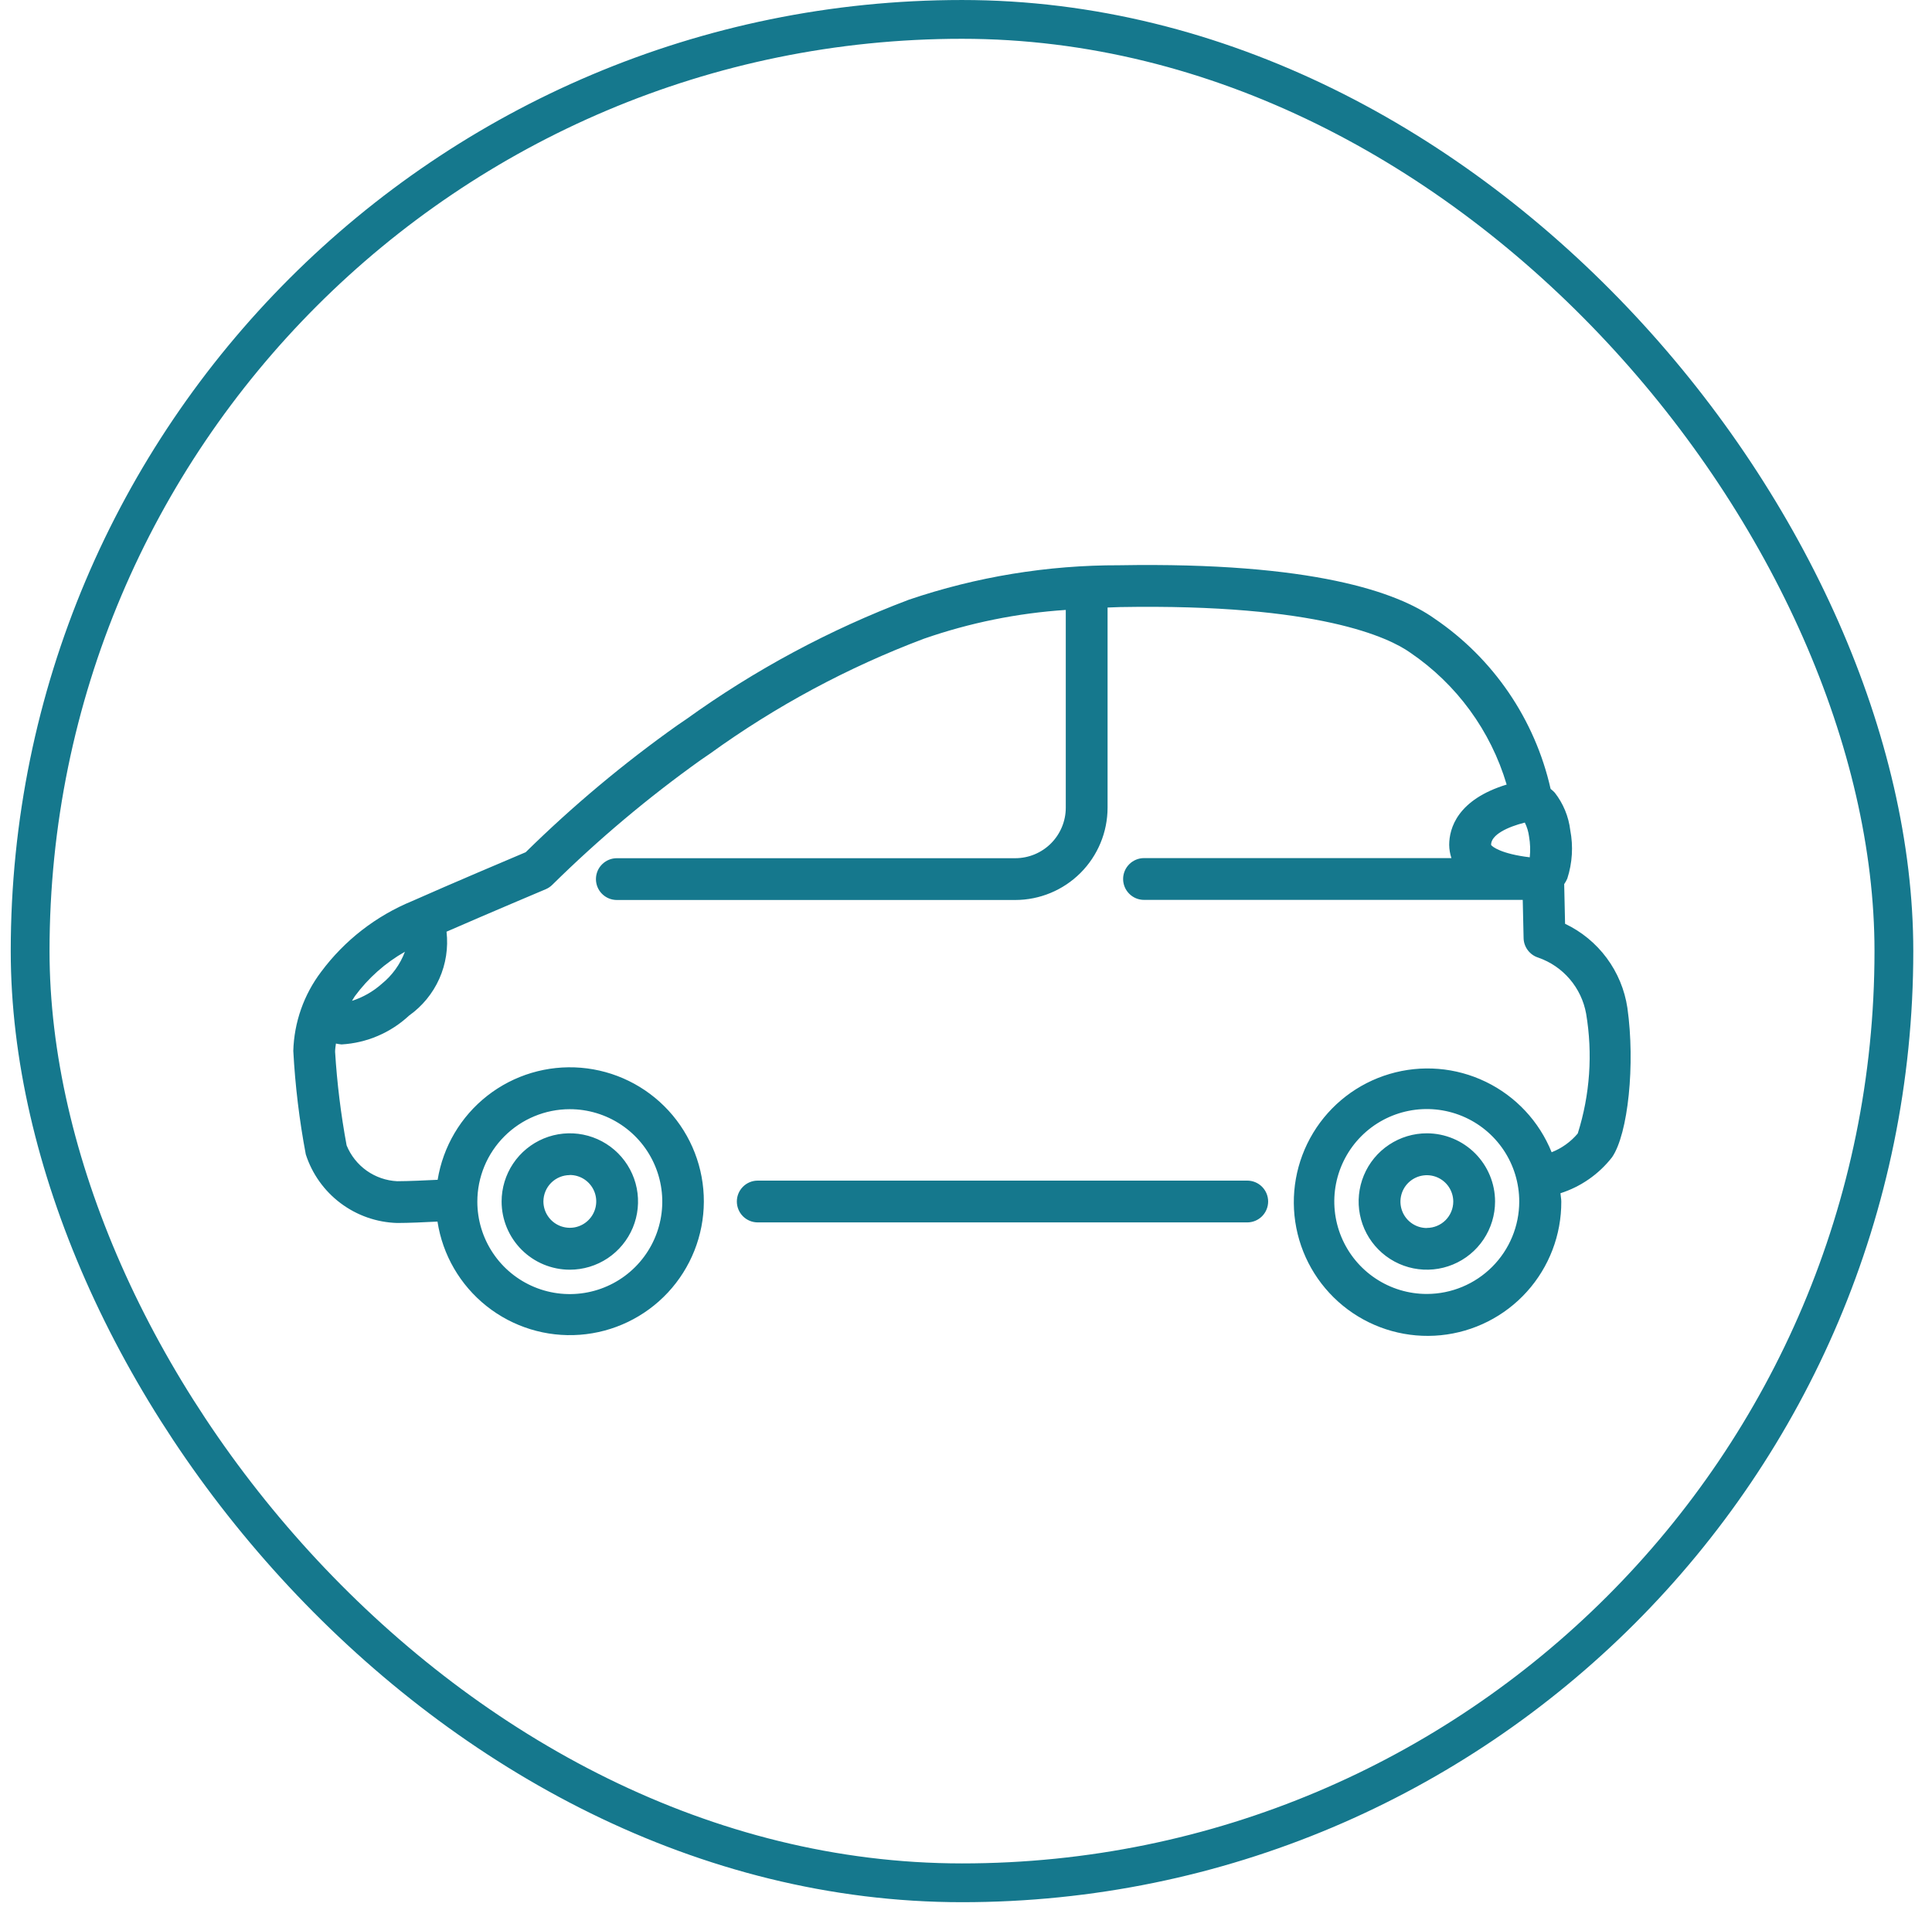<?xml version="1.0" encoding="UTF-8"?> <svg xmlns="http://www.w3.org/2000/svg" width="90" height="89" viewBox="0 0 90 89" fill="none"> <path d="M26.539 59.159C27.168 59.16 27.783 58.974 28.306 58.626C28.829 58.277 29.237 57.781 29.479 57.201C29.72 56.62 29.784 55.981 29.662 55.365C29.54 54.748 29.237 54.181 28.793 53.736C28.349 53.292 27.783 52.988 27.166 52.865C26.55 52.742 25.911 52.805 25.33 53.045C24.749 53.286 24.252 53.693 23.903 54.215C23.554 54.738 23.367 55.353 23.367 55.981C23.367 56.823 23.702 57.63 24.296 58.226C24.891 58.822 25.698 59.157 26.539 59.159ZM26.539 54.746C26.783 54.745 27.021 54.816 27.224 54.95C27.427 55.085 27.586 55.277 27.68 55.502C27.774 55.726 27.799 55.974 27.752 56.213C27.705 56.452 27.588 56.672 27.416 56.844C27.245 57.017 27.025 57.135 26.787 57.183C26.548 57.23 26.3 57.206 26.075 57.113C25.85 57.02 25.657 56.863 25.522 56.66C25.386 56.458 25.314 56.22 25.314 55.976C25.316 55.652 25.445 55.341 25.674 55.111C25.904 54.882 26.215 54.752 26.539 54.751V54.746ZM66.473 52.804C65.845 52.803 65.23 52.988 64.707 53.337C64.183 53.685 63.775 54.181 63.534 54.762C63.293 55.342 63.229 55.981 63.351 56.598C63.473 57.215 63.775 57.781 64.22 58.226C64.664 58.671 65.23 58.974 65.846 59.097C66.463 59.22 67.102 59.158 67.683 58.917C68.264 58.677 68.76 58.27 69.11 57.747C69.459 57.224 69.646 56.61 69.646 55.981C69.645 55.14 69.311 54.333 68.716 53.737C68.121 53.142 67.315 52.806 66.473 52.804ZM66.473 57.217C66.23 57.218 65.991 57.147 65.788 57.012C65.585 56.878 65.427 56.686 65.333 56.461C65.239 56.236 65.214 55.989 65.261 55.75C65.308 55.511 65.424 55.291 65.596 55.118C65.768 54.946 65.987 54.828 66.226 54.78C66.465 54.732 66.713 54.756 66.938 54.849C67.163 54.942 67.356 55.1 67.491 55.302C67.626 55.505 67.699 55.743 67.699 55.986C67.698 56.311 67.568 56.622 67.339 56.852C67.109 57.081 66.798 57.211 66.473 57.212V57.217ZM58.102 55.008H35.298C35.04 55.008 34.792 55.11 34.61 55.293C34.427 55.476 34.325 55.723 34.325 55.981C34.325 56.239 34.427 56.487 34.61 56.67C34.792 56.852 35.04 56.955 35.298 56.955H58.102C58.36 56.955 58.607 56.852 58.79 56.67C58.972 56.487 59.075 56.239 59.075 55.981C59.075 55.723 58.972 55.476 58.79 55.293C58.607 55.11 58.36 55.008 58.102 55.008Z" fill="#15788D"></path> <path d="M75.81 46.958C75.684 46.117 75.353 45.32 74.847 44.637C74.341 43.954 73.675 43.406 72.907 43.041L72.866 41.194C72.923 41.112 72.972 41.025 73.011 40.934C73.246 40.207 73.293 39.433 73.149 38.683C73.073 38.045 72.823 37.439 72.427 36.932C72.367 36.869 72.302 36.809 72.233 36.756C71.503 33.519 69.568 30.681 66.821 28.819C65.103 27.596 61.16 26.181 52.138 26.337C48.803 26.329 45.49 26.872 42.333 27.944C38.65 29.336 35.166 31.207 31.971 33.508L31.557 33.79C29.047 35.571 26.683 37.549 24.489 39.707C23.772 40.01 20.992 41.187 19.207 41.98C17.518 42.673 16.049 43.814 14.96 45.279C14.155 46.342 13.701 47.63 13.663 48.963C13.75 50.582 13.944 52.193 14.245 53.786C14.538 54.694 15.104 55.488 15.867 56.06C16.63 56.633 17.551 56.955 18.504 56.982C19.023 56.982 19.812 56.947 20.38 56.917C20.618 58.469 21.434 59.874 22.663 60.852C23.892 61.83 25.445 62.308 27.011 62.191C28.577 62.075 30.042 61.372 31.113 60.223C32.183 59.074 32.782 57.564 32.788 55.993C32.794 54.422 32.208 52.907 31.146 51.75C30.085 50.593 28.626 49.878 27.061 49.749C25.495 49.62 23.939 50.085 22.702 51.053C21.465 52.021 20.639 53.42 20.387 54.97C19.842 54.997 19.027 55.035 18.501 55.036C17.991 55.011 17.498 54.84 17.081 54.545C16.664 54.249 16.34 53.84 16.147 53.367C15.88 51.925 15.7 50.467 15.61 49.003C15.61 48.874 15.634 48.744 15.649 48.622C15.734 48.64 15.821 48.654 15.908 48.663C17.082 48.596 18.196 48.121 19.056 47.319C19.67 46.883 20.157 46.291 20.464 45.604C20.771 44.916 20.887 44.159 20.801 43.41C22.822 42.527 25.421 41.432 25.423 41.431C25.539 41.382 25.643 41.311 25.732 41.222C27.882 39.103 30.195 37.157 32.652 35.403L33.068 35.119C36.139 32.898 39.492 31.096 43.038 29.76C45.171 29.018 47.395 28.567 49.648 28.418V37.633C49.648 38.257 49.399 38.855 48.958 39.297C48.517 39.738 47.919 39.986 47.295 39.986H28.734C28.476 39.986 28.229 40.089 28.046 40.272C27.863 40.454 27.761 40.702 27.761 40.96C27.761 41.218 27.863 41.466 28.046 41.648C28.229 41.831 28.476 41.933 28.734 41.933H47.295C48.435 41.932 49.528 41.478 50.334 40.672C51.14 39.866 51.594 38.773 51.595 37.633V28.306C51.787 28.3 51.985 28.289 52.173 28.285C61.44 28.121 64.717 29.713 65.694 30.408C67.856 31.876 69.443 34.048 70.186 36.555C67.896 37.254 67.509 38.59 67.509 39.367C67.512 39.576 67.547 39.783 67.613 39.981H53.293C53.035 39.981 52.787 40.084 52.605 40.266C52.422 40.449 52.319 40.697 52.319 40.955C52.319 41.213 52.422 41.461 52.605 41.643C52.787 41.826 53.035 41.928 53.293 41.928H70.935L70.975 43.709C70.979 43.913 71.048 44.11 71.171 44.273C71.293 44.436 71.464 44.557 71.659 44.618C72.229 44.816 72.736 45.163 73.127 45.622C73.519 46.081 73.781 46.636 73.888 47.23C74.201 49.095 74.068 51.008 73.498 52.812C73.172 53.2 72.753 53.501 72.281 53.686C71.702 52.248 70.607 51.077 69.211 50.403C67.815 49.728 66.218 49.598 64.731 50.039C63.244 50.479 61.975 51.458 61.172 52.784C60.369 54.111 60.089 55.689 60.387 57.21C60.685 58.732 61.54 60.087 62.784 61.012C64.029 61.937 65.573 62.365 67.116 62.212C68.659 62.059 70.09 61.336 71.128 60.184C72.166 59.033 72.738 57.535 72.731 55.985C72.731 55.855 72.7 55.725 72.692 55.596C73.644 55.292 74.482 54.707 75.096 53.919C75.844 52.835 76.181 49.582 75.81 46.958ZM26.54 51.68C27.392 51.679 28.225 51.931 28.934 52.404C29.643 52.877 30.196 53.549 30.522 54.336C30.849 55.123 30.935 55.99 30.769 56.826C30.603 57.662 30.193 58.429 29.591 59.032C28.989 59.635 28.221 60.046 27.385 60.212C26.55 60.379 25.683 60.294 24.896 59.968C24.108 59.642 23.435 59.09 22.962 58.381C22.488 57.673 22.236 56.84 22.236 55.988C22.236 54.846 22.69 53.751 23.497 52.944C24.304 52.136 25.398 51.681 26.54 51.68ZM17.785 45.839C17.383 46.197 16.91 46.467 16.397 46.632C16.444 46.562 16.48 46.489 16.527 46.42C17.151 45.572 17.947 44.864 18.863 44.344C18.643 44.929 18.271 45.445 17.785 45.839ZM71.032 38.326C71.134 38.53 71.2 38.75 71.229 38.975C71.285 39.295 71.296 39.621 71.262 39.944C69.94 39.787 69.503 39.447 69.46 39.365C69.456 38.89 70.239 38.525 71.032 38.326ZM66.474 60.289C65.621 60.291 64.787 60.04 64.078 59.567C63.368 59.095 62.815 58.423 62.487 57.636C62.16 56.849 62.073 55.983 62.238 55.146C62.404 54.31 62.813 53.542 63.415 52.938C64.017 52.335 64.785 51.924 65.621 51.757C66.457 51.59 67.323 51.675 68.111 52C68.899 52.326 69.572 52.878 70.046 53.587C70.519 54.295 70.772 55.129 70.772 55.981C70.772 57.122 70.319 58.216 69.513 59.023C68.707 59.831 67.614 60.286 66.474 60.289Z" fill="#15788D"></path> <rect x="1.404" y="0.904" width="86.821" height="86.821" rx="43.41" stroke="#15788D" stroke-width="1.807"></rect> </svg> 